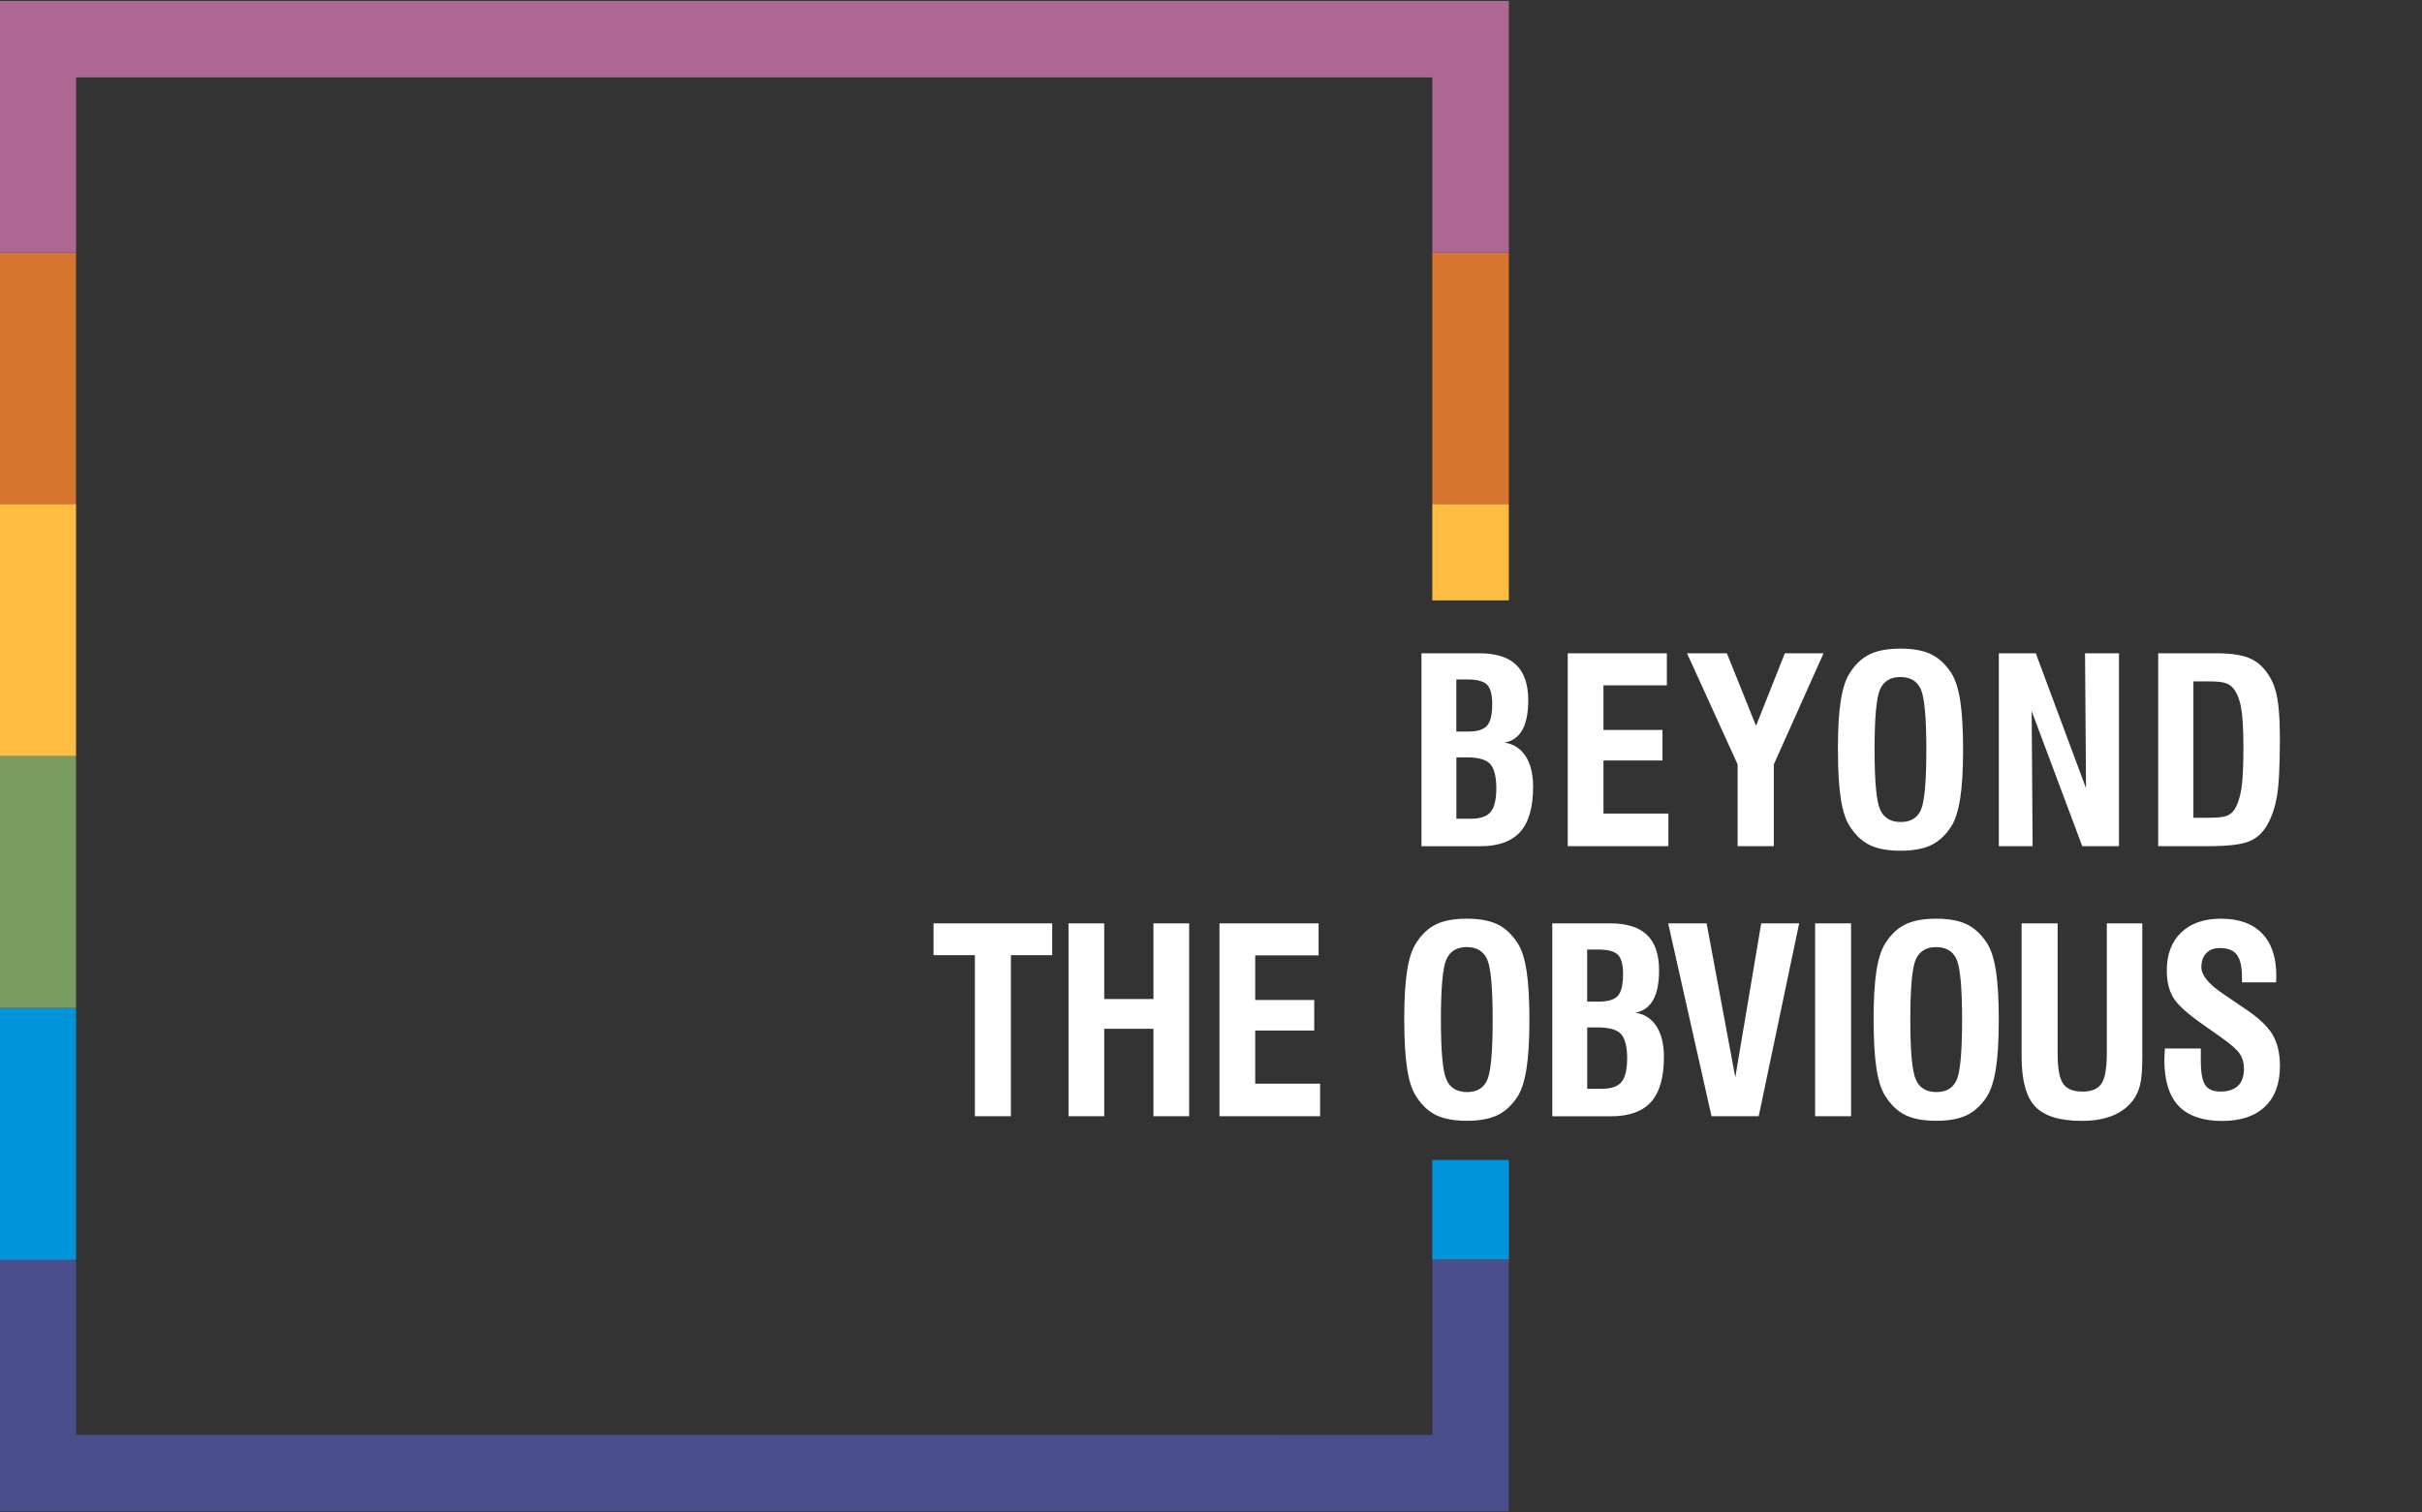<svg id="Layer_1" xmlns="http://www.w3.org/2000/svg" viewBox="0 0 538 336"><rect x="0" y="0" width="538" height="336" fill="#333333" stroke="none"/><defs><style>.cls-1,.cls-2,.cls-4{fill:#fff}.cls-2{stroke:#d7752e}.cls-2,.cls-4,.cls-6{stroke-miterlimit:10;stroke-width:17px}.cls-6{fill:none;stroke:#febd40}.cls-4{stroke:#0095da}</style></defs><path class="cls-2" d="M8.39 56.1v56M326.66 56.08v56"/><path class="cls-6" d="M8.39 112.04v55.99"/><path style="stroke:#789d5f;stroke-miterlimit:10;stroke-width:17px;fill:#fff" d="M8.39 167.98v55.99"/><path class="cls-6" d="M326.66 112.03v21.36"/><path class="cls-4" d="M8.39 223.98v56M326.66 257.72v22.18"/><path style="fill:none;stroke:#ac6892;stroke-miterlimit:10;stroke-width:17px" d="M8.39 56.1 8.4 8.7h318.26v47.4"/><path style="stroke:#4a4f8c;fill:none;stroke-miterlimit:10;stroke-width:17px" d="M326.66 279.88v47.41H8.4l-.01-47.41"/><path class="cls-1" d="M315.75 188v-42.86h12.83c3.67 0 6.41.85 8.2 2.56 1.79 1.71 2.69 4.33 2.69 7.88 0 2.84-.44 5.04-1.32 6.6-.88 1.56-2.2 2.5-3.97 2.81 2 .28 3.57 1.28 4.69 2.99 1.12 1.72 1.68 3.99 1.68 6.81 0 4.55-.95 7.89-2.85 10.02-1.9 2.13-4.87 3.2-8.89 3.2h-13.05Zm7.76-25.47h2.67c2 0 3.39-.44 4.15-1.31.76-.87 1.14-2.48 1.14-4.81 0-2.1-.38-3.53-1.16-4.3-.77-.77-2.22-1.15-4.36-1.15h-2.45v11.58Zm0 19.37h3.28c2.06 0 3.51-.51 4.34-1.52.83-1.01 1.25-2.77 1.25-5.27s-.46-4.39-1.36-5.37c-.91-.98-2.62-1.47-5.12-1.47h-2.39v13.64ZM348.24 188v-42.86h22.02v7.12h-14.08v9.91h13.11v6.79h-13.11v11.8h14.42V188h-22.35ZM385.98 188v-18.17l-11.24-24.69h8.85l6.48 16.12 6.4-16.12h8.6l-11.05 24.69V188h-8.04ZM408.25 166.57c0-4.55.21-8.18.64-10.9.43-2.72 1.09-4.76 2-6.14 1.24-1.95 2.72-3.34 4.45-4.17 1.72-.83 3.99-1.25 6.81-1.25s5.09.42 6.81 1.25 3.22 2.23 4.48 4.17c.91 1.41 1.57 3.47 1.99 6.18.42 2.71.63 6.33.63 10.85s-.21 8.12-.64 10.84c-.43 2.72-1.08 4.78-1.97 6.19-1.26 1.95-2.75 3.34-4.48 4.17s-4 1.25-6.81 1.25-5.09-.42-6.81-1.25c-1.72-.83-3.21-2.23-4.45-4.17-.91-1.37-1.58-3.42-2-6.14-.43-2.72-.64-6.35-.64-10.9Zm8.15 0c0 7.05.41 11.49 1.24 13.32.82 1.83 2.35 2.74 4.57 2.74s3.68-.9 4.48-2.69c.8-1.79 1.21-6.25 1.21-13.37s-.41-11.6-1.22-13.42c-.81-1.82-2.32-2.73-4.53-2.73s-3.71.91-4.53 2.73c-.81 1.82-1.22 6.29-1.22 13.42ZM444 188v-42.86h8.21l11.16 29.98-.22-29.98h7.54V188h-8.16l-11.24-30.03.22 30.03H444ZM479.4 188v-42.86h12.83c2.62 0 4.7.22 6.25.67s2.83 1.17 3.83 2.17c1.5 1.47 2.57 3.32 3.19 5.55.62 2.24.93 5.71.93 10.42 0 6.09-.21 10.39-.64 12.9-.43 2.51-1.15 4.65-2.17 6.42-.98 1.76-2.35 2.99-4.1 3.69-1.75.7-4.79 1.04-9.12 1.04h-10.99Zm7.82-6.32h3.54c1.8 0 3.06-.13 3.79-.39.72-.26 1.3-.71 1.72-1.34.74-1.11 1.27-2.64 1.59-4.58.32-1.94.47-5.04.47-9.31s-.19-7.18-.56-9.07c-.37-1.89-1-3.32-1.89-4.29-.46-.48-1.06-.82-1.8-1.02-.73-.2-1.88-.29-3.44-.29h-3.42v30.28ZM216.55 248v-35.79h-9.18v-7.07h26.36v7.07h-9.18V248h-7.99ZM237.35 248v-42.86h7.93v16.81h10.94v-16.81h7.93V248h-7.93v-19.43h-10.94V248h-7.93ZM270.88 248v-42.86h22.02v7.12h-14.08v9.91h13.11v6.79h-13.11v11.8h14.42V248h-22.35ZM311.92 226.57c0-4.55.21-8.18.64-10.9.43-2.72 1.09-4.76 2-6.14 1.24-1.95 2.72-3.34 4.45-4.17 1.72-.83 3.99-1.25 6.81-1.25s5.09.42 6.81 1.25 3.22 2.23 4.48 4.17c.91 1.41 1.57 3.47 1.99 6.18.42 2.71.63 6.33.63 10.85s-.21 8.12-.64 10.84c-.43 2.72-1.08 4.78-1.97 6.19-1.26 1.95-2.75 3.34-4.48 4.17s-4 1.25-6.81 1.25-5.09-.42-6.81-1.25c-1.72-.83-3.21-2.23-4.45-4.17-.91-1.37-1.58-3.42-2-6.14-.43-2.72-.64-6.35-.64-10.9Zm8.15 0c0 7.05.41 11.49 1.24 13.32.82 1.83 2.35 2.74 4.57 2.74s3.68-.9 4.48-2.69c.8-1.79 1.21-6.25 1.21-13.37s-.41-11.6-1.22-13.42c-.81-1.82-2.32-2.73-4.53-2.73s-3.71.91-4.53 2.73c-.81 1.82-1.22 6.29-1.22 13.42ZM344.81 248v-42.86h12.83c3.67 0 6.41.85 8.2 2.56 1.79 1.71 2.69 4.33 2.69 7.88 0 2.84-.44 5.04-1.32 6.6-.88 1.56-2.2 2.5-3.97 2.81 2 .28 3.57 1.28 4.69 2.99 1.12 1.72 1.68 3.99 1.68 6.81 0 4.55-.95 7.89-2.85 10.02-1.9 2.13-4.87 3.2-8.89 3.2h-13.05Zm7.76-25.47h2.67c2 0 3.39-.44 4.15-1.31.76-.87 1.14-2.48 1.14-4.81 0-2.1-.38-3.53-1.16-4.3-.77-.77-2.22-1.15-4.36-1.15h-2.45v11.58Zm0 19.37h3.28c2.06 0 3.51-.51 4.34-1.52.83-1.01 1.25-2.77 1.25-5.27s-.46-4.39-1.36-5.37c-.91-.98-2.62-1.47-5.12-1.47h-2.39v13.64ZM380.18 248l-9.63-42.86h8.54l6.37 34.21 5.76-34.21h8.43L390.66 248h-10.49ZM403.19 248v-42.86h7.99V248h-7.99ZM416.18 226.57c0-4.55.21-8.18.64-10.9.43-2.72 1.09-4.76 2-6.14 1.24-1.95 2.72-3.34 4.45-4.17s3.99-1.25 6.81-1.25 5.09.42 6.81 1.25c1.72.83 3.21 2.23 4.48 4.17.91 1.41 1.57 3.47 1.99 6.18.42 2.71.63 6.33.63 10.85s-.21 8.12-.64 10.84c-.43 2.72-1.08 4.78-1.97 6.19-1.26 1.95-2.75 3.34-4.48 4.17-1.72.83-4 1.25-6.81 1.25s-5.09-.42-6.81-1.25-3.21-2.23-4.45-4.17c-.91-1.37-1.58-3.42-2-6.14-.43-2.72-.64-6.35-.64-10.9Zm8.16 0c0 7.05.41 11.49 1.24 13.32.82 1.83 2.35 2.74 4.57 2.74s3.68-.9 4.48-2.69c.81-1.79 1.21-6.25 1.21-13.37s-.41-11.6-1.22-13.42c-.81-1.82-2.32-2.73-4.53-2.73s-3.71.91-4.53 2.73c-.81 1.82-1.22 6.29-1.22 13.42ZM449.07 205.14h7.99v28.89c0 3.3.4 5.54 1.21 6.72.81 1.18 2.24 1.77 4.3 1.77s3.46-.59 4.24-1.78c.79-1.19 1.18-3.46 1.18-6.82v-28.78h7.88v29.59c0 2.88-.16 4.98-.49 6.3-.32 1.33-.87 2.49-1.63 3.49-1.15 1.5-2.67 2.63-4.56 3.38-1.89.75-4.14 1.13-6.74 1.13-4.9 0-8.35-1.06-10.37-3.19-2.01-2.12-3.02-5.83-3.02-11.12v-29.59ZM480.88 232.95h7.99v2.75c0 2.63.33 4.43.99 5.39.66.96 1.8 1.43 3.41 1.43s2.97-.43 3.86-1.28c.88-.85 1.32-2.12 1.32-3.79 0-1.28-.31-2.38-.92-3.3-.61-.92-1.94-2.1-3.98-3.55l-4.09-2.89c-3.53-2.45-5.77-4.47-6.72-6.07s-1.43-3.6-1.43-6.01c0-3.6 1.07-6.42 3.2-8.46s5.08-3.06 8.82-3.06c3.97 0 7.01 1.08 9.13 3.26s3.17 5.29 3.17 9.35c0 .41 0 .72-.01.95s-.02.42-.04.58h-7.57v-1.14c0-2.32-.38-3.98-1.14-4.98s-2.01-1.5-3.76-1.5c-1.28 0-2.29.38-3.02 1.13-.73.75-1.1 1.79-1.1 3.13 0 1.8 1.64 3.79 4.93 5.98l.08.06 4.4 2.98c3.14 2.08 5.26 4.04 6.37 5.89 1.11 1.85 1.67 4.2 1.67 7.06 0 3.9-1.11 6.9-3.34 9.02s-5.41 3.17-9.55 3.17-7.51-1.11-9.62-3.34c-2.11-2.23-3.16-5.62-3.16-10.19 0-.48.04-1.28.11-2.39v-.17Z"/></svg>
